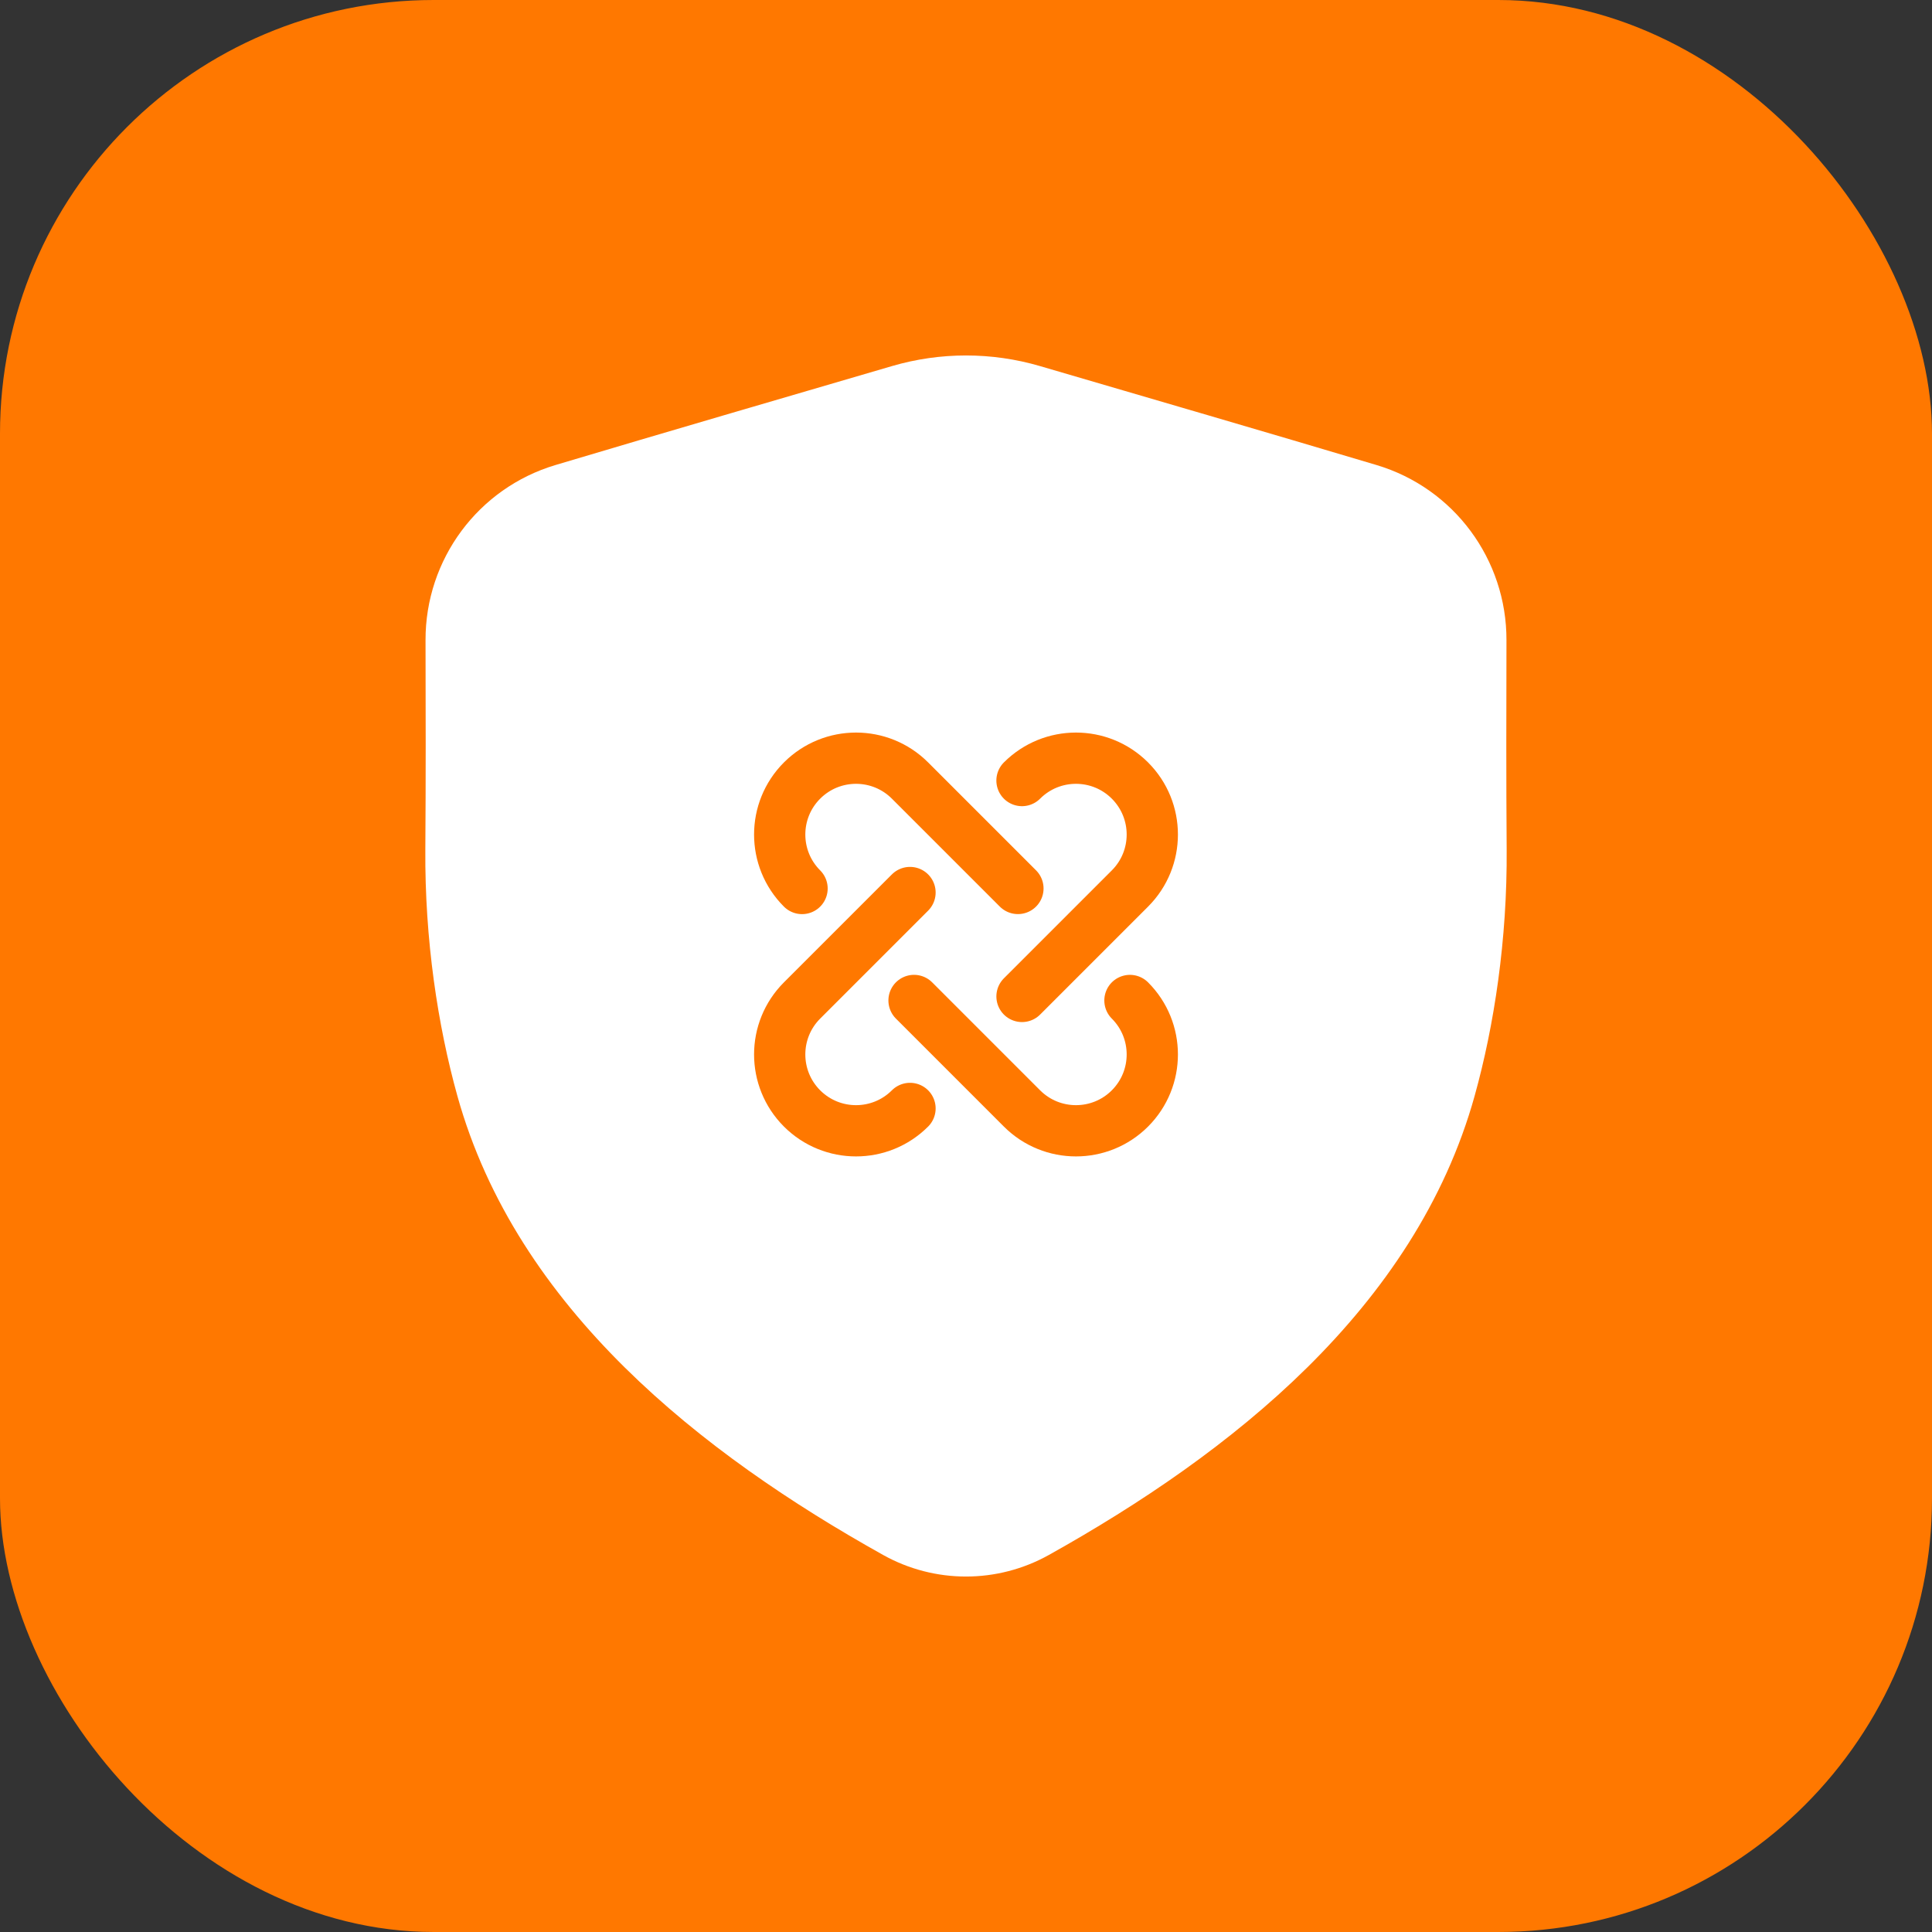 <svg width="98" height="98" viewBox="0 0 98 98" fill="none" xmlns="http://www.w3.org/2000/svg">
<rect x="0" y="0" width="98" height="98" fill="#333333" stroke="none"/>
<rect width="98" height="98" rx="22" fill="#FF7800"/>
<path d="M22.875 43.084C22.841 47.533 23.492 51.793 24.452 55.24C27.313 65.513 36.327 72.658 45.43 77.74C47.649 78.979 50.351 78.979 52.57 77.74C61.673 72.658 70.687 65.513 73.548 55.24C74.508 51.793 75.159 47.533 75.125 43.084C75.099 39.547 75.106 36.008 75.115 32.47C75.124 28.95 72.825 25.841 69.451 24.834C63.77 23.139 58.076 21.483 52.386 19.816C50.175 19.169 47.825 19.169 45.614 19.816C39.924 21.483 34.23 23.139 28.549 24.834C25.175 25.841 22.876 28.95 22.885 32.47C22.894 36.008 22.901 39.547 22.875 43.084Z" fill="white" stroke="white" stroke-width="2.6" stroke-linecap="round" stroke-linejoin="round"/>
<path d="M46.16 56.225C44.648 57.737 42.196 57.737 40.684 56.225C39.172 54.712 39.172 52.261 40.684 50.749L46.16 45.273M51.84 39.593C53.352 38.081 55.804 38.081 57.316 39.593C58.828 41.105 58.828 43.557 57.316 45.069L51.841 50.544M57.316 50.749C58.828 52.261 58.828 54.712 57.316 56.225C55.804 57.737 53.352 57.737 51.84 56.225L46.364 50.748M40.684 45.069C39.172 43.557 39.172 41.105 40.684 39.593C42.196 38.081 44.648 38.081 46.16 39.593L51.634 45.067" stroke="#FF7800" stroke-width="2.6" stroke-linecap="round" stroke-linejoin="round"/>
</svg>
